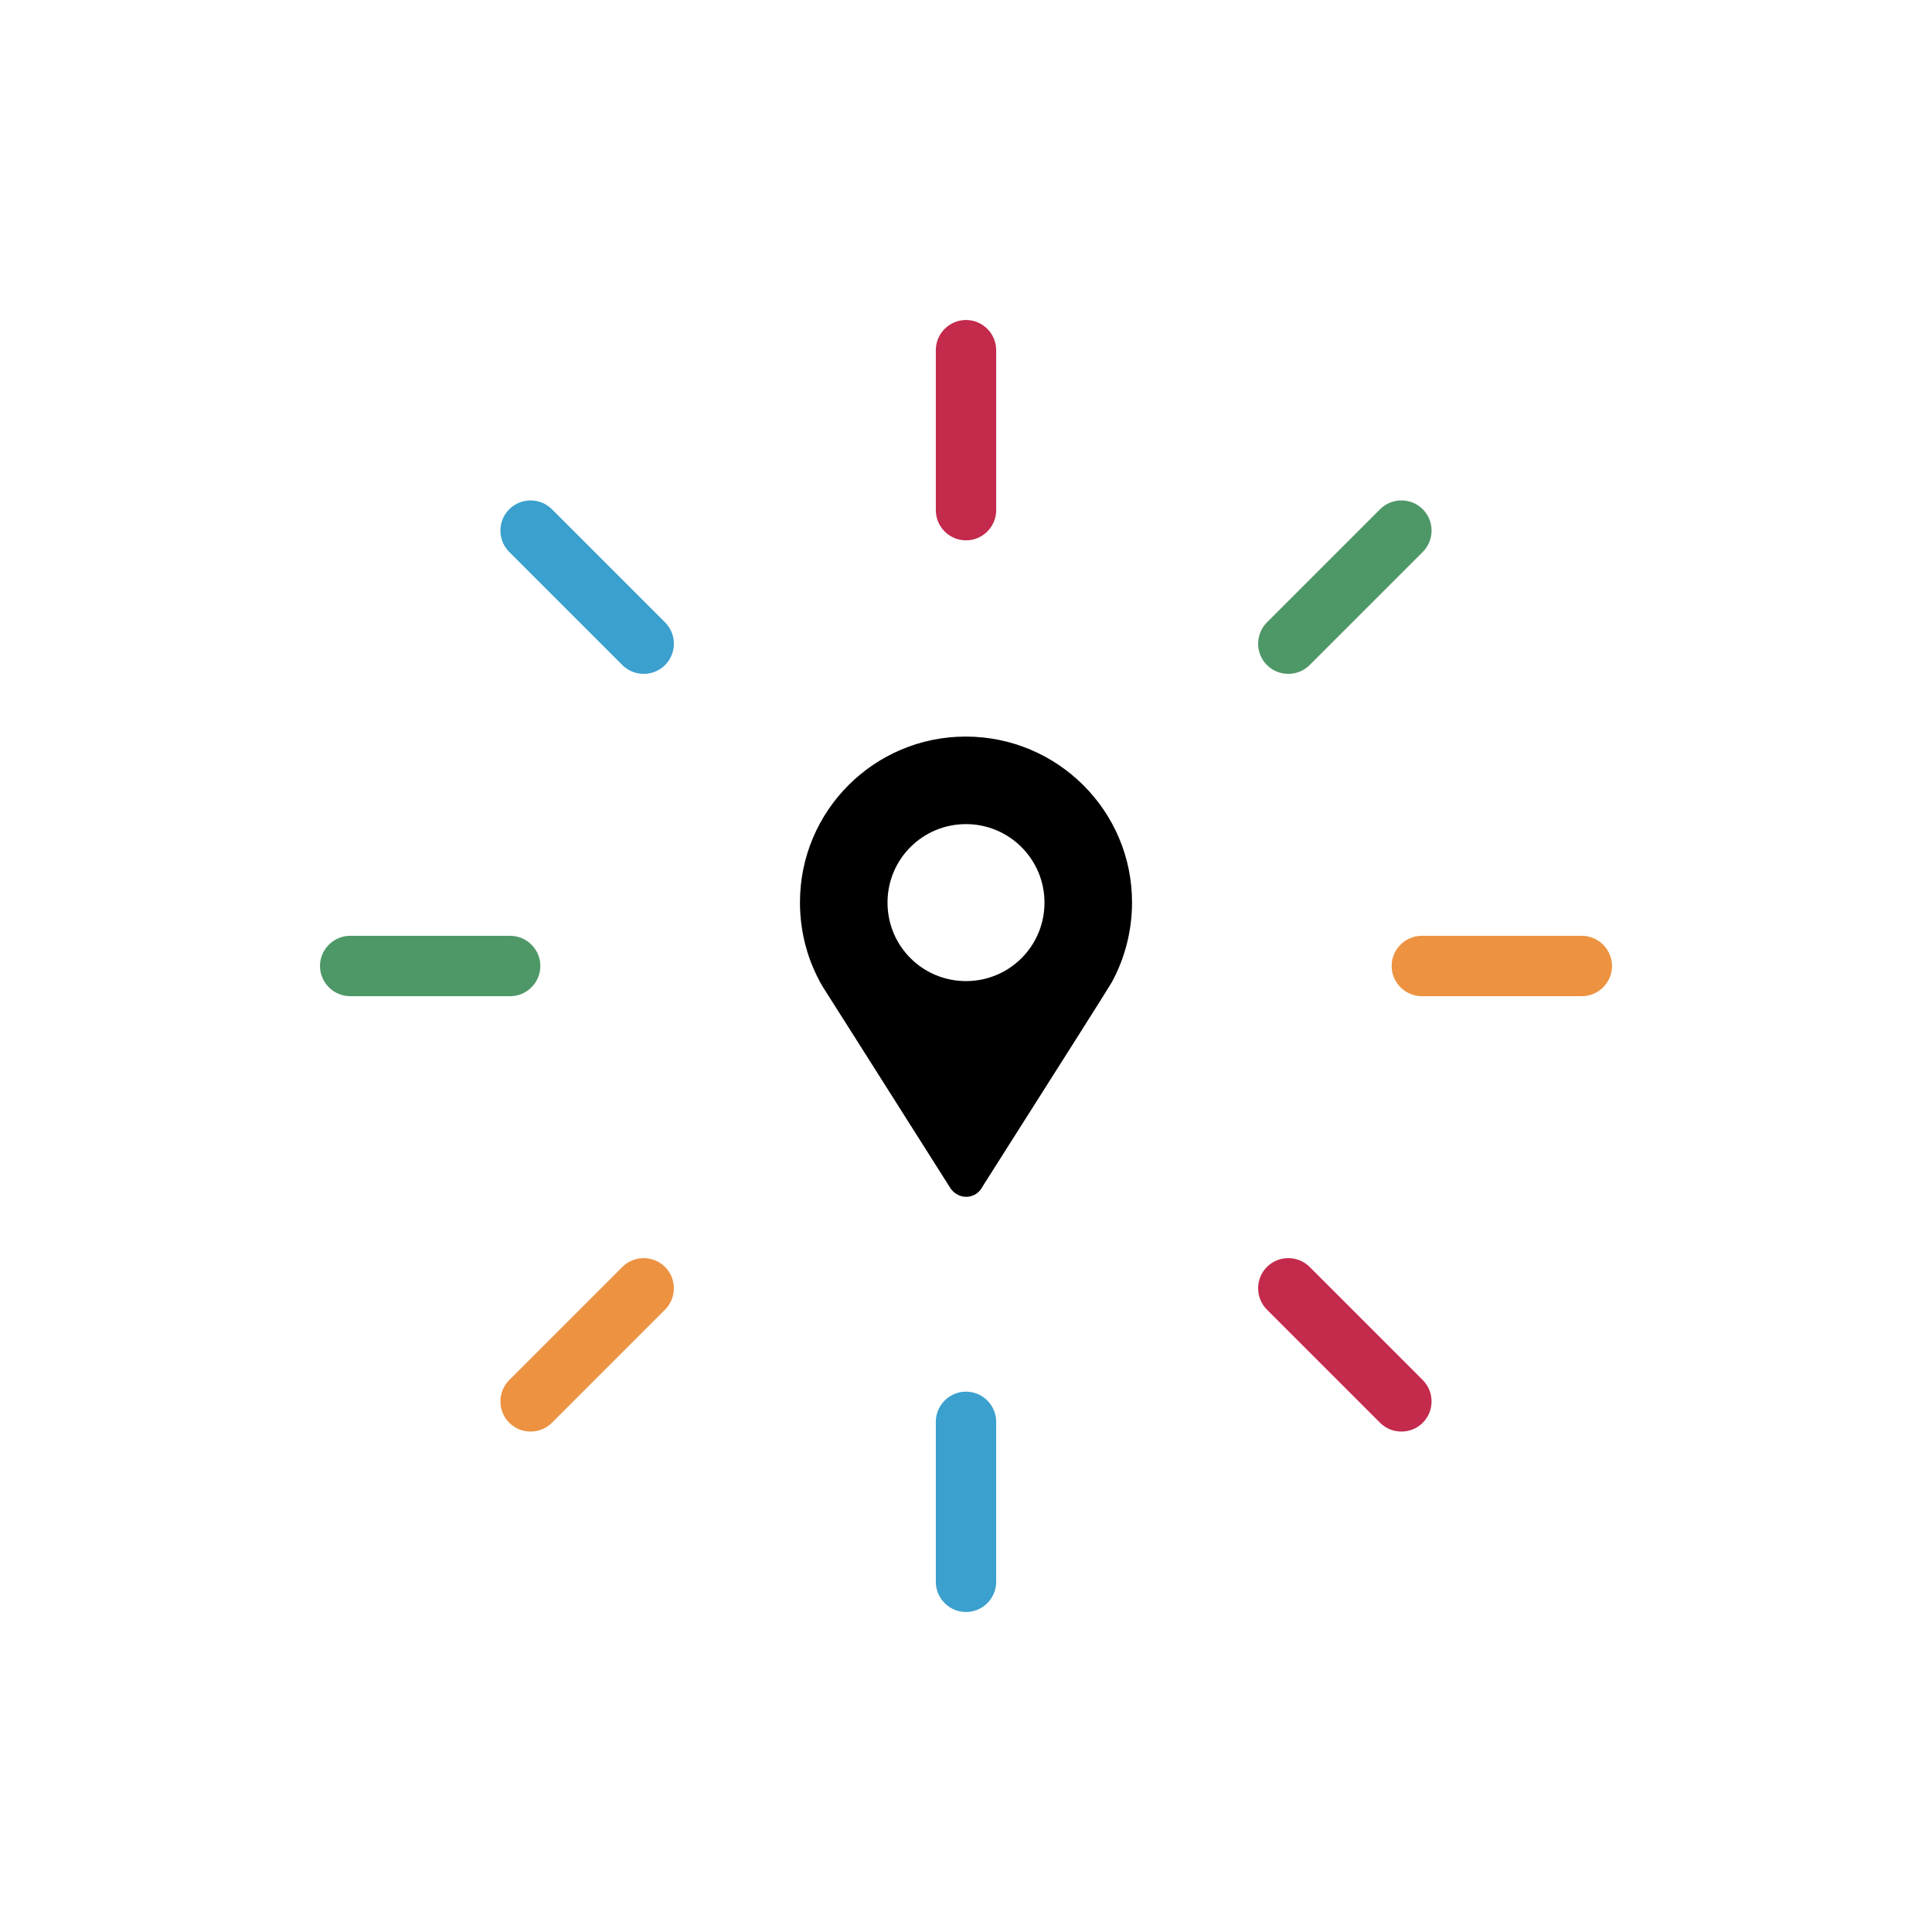 <svg xmlns="http://www.w3.org/2000/svg" width="640px" height="640px" viewBox="0 0 640 640"><style> @keyframes a0_o { 0% { opacity: 1; animation-timing-function: cubic-bezier(.4,0,.6,1); } 18.182% { opacity: 0; animation-timing-function: cubic-bezier(.4,0,.6,1); } 36.364% { opacity: 1; } 100% { opacity: 1; } } @keyframes a1_o { 0% { opacity: 1; } 9.091% { opacity: 1; animation-timing-function: cubic-bezier(.4,0,.6,1); } 27.273% { opacity: 0; animation-timing-function: cubic-bezier(.4,0,.6,1); } 45.455% { opacity: 1; } 100% { opacity: 1; } } @keyframes a2_o { 0% { opacity: 1; } 18.182% { opacity: 1; animation-timing-function: cubic-bezier(.4,0,.6,1); } 36.364% { opacity: 0; animation-timing-function: cubic-bezier(.4,0,.6,1); } 54.545% { opacity: 1; } 100% { opacity: 1; } } @keyframes a3_o { 0% { opacity: 1; } 27.273% { opacity: 1; animation-timing-function: cubic-bezier(.4,0,.6,1); } 45.455% { opacity: 0; animation-timing-function: cubic-bezier(.4,0,.6,1); } 63.636% { opacity: 1; } 100% { opacity: 1; } } @keyframes a4_o { 0% { opacity: 1; } 36.364% { opacity: 1; animation-timing-function: cubic-bezier(.4,0,.6,1); } 54.545% { opacity: 0; animation-timing-function: cubic-bezier(.4,0,.6,1); } 72.727% { opacity: 1; } 100% { opacity: 1; } } @keyframes a5_o { 0% { opacity: 1; } 45.455% { opacity: 1; animation-timing-function: cubic-bezier(.4,0,.6,1); } 63.636% { opacity: 0; animation-timing-function: cubic-bezier(.4,0,.6,1); } 81.818% { opacity: 1; } 100% { opacity: 1; } } @keyframes a6_o { 0% { opacity: 1; } 54.545% { opacity: 1; animation-timing-function: cubic-bezier(.4,0,.6,1); } 72.727% { opacity: 0; animation-timing-function: cubic-bezier(.4,0,.6,1); } 90.909% { opacity: 1; } 100% { opacity: 1; } } @keyframes a7_o { 0% { opacity: 1; } 63.636% { opacity: 1; animation-timing-function: cubic-bezier(.4,0,.6,1); } 81.818% { opacity: 0; animation-timing-function: cubic-bezier(.4,0,.6,1); } 100% { opacity: 1; } } </style><title>llimf-logo-contact</title><g fill="none" fill-rule="evenodd"><rect fill="#fff4ef" width="640" height="640" fill-opacity="0"></rect><path d="M320 106c5.5 0 10 4.5 10 10v53c0 5.5-4.5 10-10 10c-5.5 0-10-4.5-10-10v-53c0-5.5 4.5-10 10-10Z" fill="#c32a4c" style="animation: 5.5s linear infinite both a0_o;"></path><path d="M445.5 158c5.5 0 10 4.5 10 10v53c0 5.5-4.5 10-10 10c-5.5 0-10-4.5-10-10v-53c0-5.5 4.5-10 10-10Z" fill="#4e9767" transform="translate(445.5,194.5) rotate(-495) translate(-445.5,-194.5)" style="animation: 5.5s linear infinite both a1_o;"></path><path d="M497.5 283.5c5.5 0 10 4.5 10 10v53c0 5.5-4.5 10-10 10c-5.5 0-10-4.5-10-10v-53c0-5.5 4.5-10 10-10Z" fill="#ec9241" transform="translate(497.5,320) rotate(-270) translate(-497.5,-320)" style="animation: 5.5s linear infinite both a2_o;"></path><path d="M445.5 409c5.5 0 10 4.5 10 10v53c0 5.5-4.5 10-10 10c-5.5 0-10-4.5-10-10v-53c0-5.5 4.5-10 10-10Z" fill="#c32a4c" transform="translate(445.5,445.5) rotate(-225) translate(-445.5,-445.5)" style="animation: 5.5s linear infinite both a3_o;"></path><path d="M320 461c5.5 0 10 4.5 10 10v53c0 5.5-4.5 10-10 10c-5.5 0-10-4.5-10-10v-53c0-5.5 4.5-10 10-10Z" fill="#3ba0cd" style="animation: 5.5s linear infinite both a4_o;"></path><path d="M194.5 409c5.5 0 10 4.5 10 10v53c0 5.5-4.5 10-10 10c-5.5 0-10-4.5-10-10v-53c0-5.5 4.5-10 10-10Z" fill="#ec9241" transform="translate(194.5,445.5) rotate(-495) translate(-194.5,-445.5)" style="animation: 5.5s linear infinite both a5_o;"></path><path d="M142.5 283.5c5.5 0 10 4.5 10 10v53c0 5.5-4.5 10-10 10c-5.5 0-10-4.5-10-10v-53c0-5.5 4.5-10 10-10Z" fill="#4e9767" transform="translate(142.5,320) rotate(-270) translate(-142.5,-320)" style="animation: 5.5s linear infinite both a6_o;"></path><path d="M194.5 158c5.5 0 10 4.5 10 10v53c0 5.5-4.5 10-10 10c-5.5 0-10-4.5-10-10v-53c0-5.5 4.5-10 10-10Z" fill="#3ba0cd" transform="translate(194.5,194.5) rotate(-225) translate(-194.5,-194.5)" style="animation: 5.5s linear infinite both a7_o;"></path><path d="M319.9 244c30.4 0 55.1 24.6 55.1 54.9c0 9.5-2.4 18.5-6.6 26.3c-1 1.8-15.2 24.2-42.5 67.2l-0.8 1.3c-1.8 2.8-5.5 3.6-8.3 1.8c-0.8-0.5-1.4-1.1-1.9-1.8c-27.5-43.4-41.6-65.7-42.4-66.9c-4.8-8.2-7.5-17.7-7.5-27.9c0-30.3 24.6-54.9 54.9-54.9Zm.1 29c-14.4 0-26 11.6-26 26c0 14.4 11.6 26 26 26c14.4 0 26-11.6 26-26c0-14.4-11.7-26-26-26Z" fill="#000"></path></g></svg>